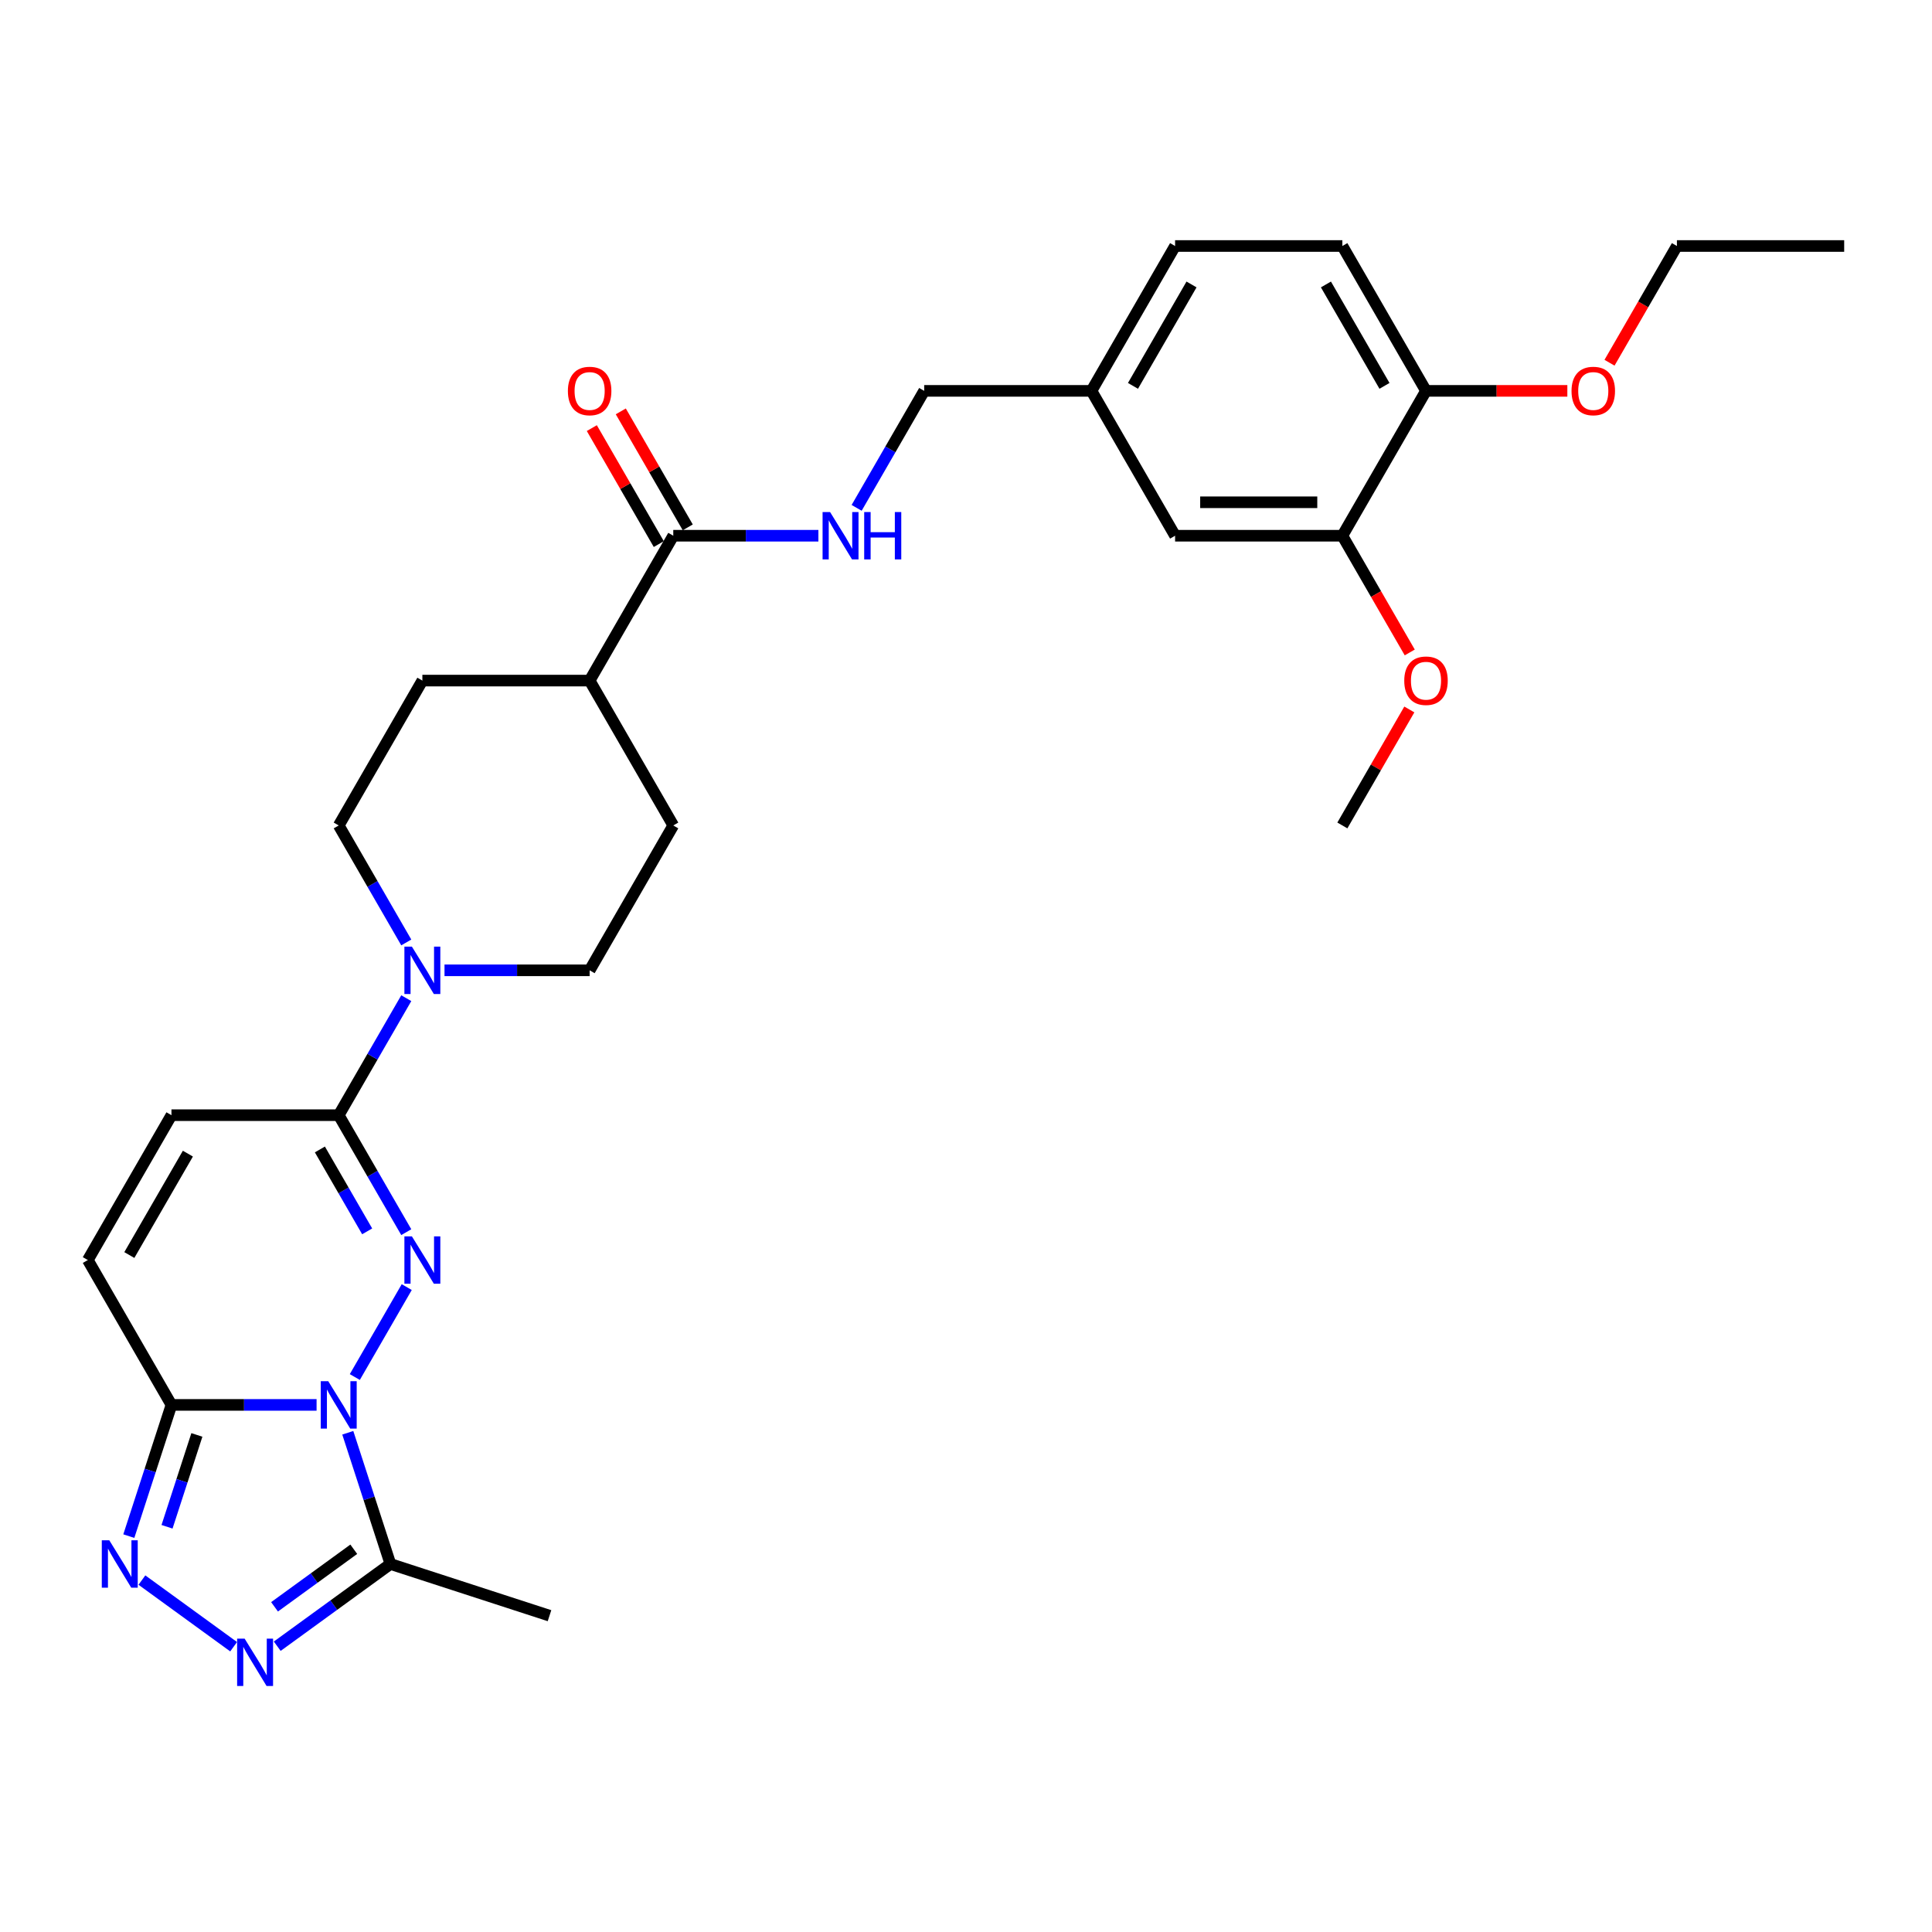 <?xml version='1.0' encoding='iso-8859-1'?>
<svg version='1.1' baseProfile='full'
              xmlns='http://www.w3.org/2000/svg'
                      xmlns:rdkit='http://www.rdkit.org/xml'
                      xmlns:xlink='http://www.w3.org/1999/xlink'
                  xml:space='preserve'
width='1000px' height='1000px' viewBox='0 0 1000 1000'>
<!-- END OF HEADER -->
<rect style='opacity:1.0;fill:#FFFFFF;stroke:none' width='1000' height='1000' x='0' y='0'> </rect>
<path class='bond-0' d='M 183.653,712.752 L 210.527,666.203' style='fill:none;fill-rule:evenodd;stroke:#0000FF;stroke-width:6px;stroke-linecap:butt;stroke-linejoin:miter;stroke-opacity:1' />
<path class='bond-1' d='M 163.861,727.176 L 126.303,727.176' style='fill:none;fill-rule:evenodd;stroke:#0000FF;stroke-width:6px;stroke-linecap:butt;stroke-linejoin:miter;stroke-opacity:1' />
<path class='bond-1' d='M 126.303,727.176 L 88.745,727.176' style='fill:none;fill-rule:evenodd;stroke:#000000;stroke-width:6px;stroke-linecap:butt;stroke-linejoin:miter;stroke-opacity:1' />
<path class='bond-5' d='M 180.011,741.6 L 191.045,775.559' style='fill:none;fill-rule:evenodd;stroke:#0000FF;stroke-width:6px;stroke-linecap:butt;stroke-linejoin:miter;stroke-opacity:1' />
<path class='bond-5' d='M 191.045,775.559 L 202.079,809.518' style='fill:none;fill-rule:evenodd;stroke:#000000;stroke-width:6px;stroke-linecap:butt;stroke-linejoin:miter;stroke-opacity:1' />
<path class='bond-2' d='M 210.287,637.771 L 192.806,607.493' style='fill:none;fill-rule:evenodd;stroke:#0000FF;stroke-width:6px;stroke-linecap:butt;stroke-linejoin:miter;stroke-opacity:1' />
<path class='bond-2' d='M 192.806,607.493 L 175.325,577.215' style='fill:none;fill-rule:evenodd;stroke:#000000;stroke-width:6px;stroke-linecap:butt;stroke-linejoin:miter;stroke-opacity:1' />
<path class='bond-2' d='M 190.046,637.346 L 177.81,616.151' style='fill:none;fill-rule:evenodd;stroke:#0000FF;stroke-width:6px;stroke-linecap:butt;stroke-linejoin:miter;stroke-opacity:1' />
<path class='bond-2' d='M 177.81,616.151 L 165.573,594.956' style='fill:none;fill-rule:evenodd;stroke:#000000;stroke-width:6px;stroke-linecap:butt;stroke-linejoin:miter;stroke-opacity:1' />
<path class='bond-3' d='M 88.745,727.176 L 77.711,761.135' style='fill:none;fill-rule:evenodd;stroke:#000000;stroke-width:6px;stroke-linecap:butt;stroke-linejoin:miter;stroke-opacity:1' />
<path class='bond-3' d='M 77.711,761.135 L 66.677,795.094' style='fill:none;fill-rule:evenodd;stroke:#0000FF;stroke-width:6px;stroke-linecap:butt;stroke-linejoin:miter;stroke-opacity:1' />
<path class='bond-3' d='M 101.903,742.715 L 94.179,766.486' style='fill:none;fill-rule:evenodd;stroke:#000000;stroke-width:6px;stroke-linecap:butt;stroke-linejoin:miter;stroke-opacity:1' />
<path class='bond-3' d='M 94.179,766.486 L 86.455,790.257' style='fill:none;fill-rule:evenodd;stroke:#0000FF;stroke-width:6px;stroke-linecap:butt;stroke-linejoin:miter;stroke-opacity:1' />
<path class='bond-7' d='M 88.745,727.176 L 45.455,652.195' style='fill:none;fill-rule:evenodd;stroke:#000000;stroke-width:6px;stroke-linecap:butt;stroke-linejoin:miter;stroke-opacity:1' />
<path class='bond-6' d='M 175.325,577.215 L 192.806,546.937' style='fill:none;fill-rule:evenodd;stroke:#000000;stroke-width:6px;stroke-linecap:butt;stroke-linejoin:miter;stroke-opacity:1' />
<path class='bond-6' d='M 192.806,546.937 L 210.287,516.658' style='fill:none;fill-rule:evenodd;stroke:#0000FF;stroke-width:6px;stroke-linecap:butt;stroke-linejoin:miter;stroke-opacity:1' />
<path class='bond-31' d='M 175.325,577.215 L 88.745,577.215' style='fill:none;fill-rule:evenodd;stroke:#000000;stroke-width:6px;stroke-linecap:butt;stroke-linejoin:miter;stroke-opacity:1' />
<path class='bond-30' d='M 73.453,817.847 L 120.926,852.338' style='fill:none;fill-rule:evenodd;stroke:#0000FF;stroke-width:6px;stroke-linecap:butt;stroke-linejoin:miter;stroke-opacity:1' />
<path class='bond-4' d='M 143.498,852.08 L 172.789,830.799' style='fill:none;fill-rule:evenodd;stroke:#0000FF;stroke-width:6px;stroke-linecap:butt;stroke-linejoin:miter;stroke-opacity:1' />
<path class='bond-4' d='M 172.789,830.799 L 202.079,809.518' style='fill:none;fill-rule:evenodd;stroke:#000000;stroke-width:6px;stroke-linecap:butt;stroke-linejoin:miter;stroke-opacity:1' />
<path class='bond-4' d='M 142.107,831.687 L 162.611,816.79' style='fill:none;fill-rule:evenodd;stroke:#0000FF;stroke-width:6px;stroke-linecap:butt;stroke-linejoin:miter;stroke-opacity:1' />
<path class='bond-4' d='M 162.611,816.79 L 183.114,801.894' style='fill:none;fill-rule:evenodd;stroke:#000000;stroke-width:6px;stroke-linecap:butt;stroke-linejoin:miter;stroke-opacity:1' />
<path class='bond-25' d='M 202.079,809.518 L 284.422,836.273' style='fill:none;fill-rule:evenodd;stroke:#000000;stroke-width:6px;stroke-linecap:butt;stroke-linejoin:miter;stroke-opacity:1' />
<path class='bond-13' d='M 230.078,502.234 L 267.636,502.234' style='fill:none;fill-rule:evenodd;stroke:#0000FF;stroke-width:6px;stroke-linecap:butt;stroke-linejoin:miter;stroke-opacity:1' />
<path class='bond-13' d='M 267.636,502.234 L 305.195,502.234' style='fill:none;fill-rule:evenodd;stroke:#000000;stroke-width:6px;stroke-linecap:butt;stroke-linejoin:miter;stroke-opacity:1' />
<path class='bond-14' d='M 210.287,487.81 L 192.806,457.532' style='fill:none;fill-rule:evenodd;stroke:#0000FF;stroke-width:6px;stroke-linecap:butt;stroke-linejoin:miter;stroke-opacity:1' />
<path class='bond-14' d='M 192.806,457.532 L 175.325,427.254' style='fill:none;fill-rule:evenodd;stroke:#000000;stroke-width:6px;stroke-linecap:butt;stroke-linejoin:miter;stroke-opacity:1' />
<path class='bond-8' d='M 45.455,652.195 L 88.745,577.215' style='fill:none;fill-rule:evenodd;stroke:#000000;stroke-width:6px;stroke-linecap:butt;stroke-linejoin:miter;stroke-opacity:1' />
<path class='bond-8' d='M 66.944,649.606 L 97.247,597.12' style='fill:none;fill-rule:evenodd;stroke:#000000;stroke-width:6px;stroke-linecap:butt;stroke-linejoin:miter;stroke-opacity:1' />
<path class='bond-9' d='M 348.485,277.292 L 305.195,352.273' style='fill:none;fill-rule:evenodd;stroke:#000000;stroke-width:6px;stroke-linecap:butt;stroke-linejoin:miter;stroke-opacity:1' />
<path class='bond-10' d='M 348.485,277.292 L 386.043,277.292' style='fill:none;fill-rule:evenodd;stroke:#000000;stroke-width:6px;stroke-linecap:butt;stroke-linejoin:miter;stroke-opacity:1' />
<path class='bond-10' d='M 386.043,277.292 L 423.602,277.292' style='fill:none;fill-rule:evenodd;stroke:#0000FF;stroke-width:6px;stroke-linecap:butt;stroke-linejoin:miter;stroke-opacity:1' />
<path class='bond-17' d='M 355.983,272.963 L 338.652,242.945' style='fill:none;fill-rule:evenodd;stroke:#000000;stroke-width:6px;stroke-linecap:butt;stroke-linejoin:miter;stroke-opacity:1' />
<path class='bond-17' d='M 338.652,242.945 L 321.321,212.927' style='fill:none;fill-rule:evenodd;stroke:#FF0000;stroke-width:6px;stroke-linecap:butt;stroke-linejoin:miter;stroke-opacity:1' />
<path class='bond-17' d='M 340.987,281.621 L 323.656,251.603' style='fill:none;fill-rule:evenodd;stroke:#000000;stroke-width:6px;stroke-linecap:butt;stroke-linejoin:miter;stroke-opacity:1' />
<path class='bond-17' d='M 323.656,251.603 L 306.325,221.585' style='fill:none;fill-rule:evenodd;stroke:#FF0000;stroke-width:6px;stroke-linecap:butt;stroke-linejoin:miter;stroke-opacity:1' />
<path class='bond-22' d='M 443.393,262.868 L 460.874,232.59' style='fill:none;fill-rule:evenodd;stroke:#0000FF;stroke-width:6px;stroke-linecap:butt;stroke-linejoin:miter;stroke-opacity:1' />
<path class='bond-22' d='M 460.874,232.59 L 478.355,202.312' style='fill:none;fill-rule:evenodd;stroke:#000000;stroke-width:6px;stroke-linecap:butt;stroke-linejoin:miter;stroke-opacity:1' />
<path class='bond-11' d='M 694.805,277.292 L 608.225,277.292' style='fill:none;fill-rule:evenodd;stroke:#000000;stroke-width:6px;stroke-linecap:butt;stroke-linejoin:miter;stroke-opacity:1' />
<path class='bond-11' d='M 681.818,259.976 L 621.212,259.976' style='fill:none;fill-rule:evenodd;stroke:#000000;stroke-width:6px;stroke-linecap:butt;stroke-linejoin:miter;stroke-opacity:1' />
<path class='bond-24' d='M 694.805,277.292 L 712.246,307.501' style='fill:none;fill-rule:evenodd;stroke:#000000;stroke-width:6px;stroke-linecap:butt;stroke-linejoin:miter;stroke-opacity:1' />
<path class='bond-24' d='M 712.246,307.501 L 729.687,337.71' style='fill:none;fill-rule:evenodd;stroke:#FF0000;stroke-width:6px;stroke-linecap:butt;stroke-linejoin:miter;stroke-opacity:1' />
<path class='bond-33' d='M 694.805,277.292 L 738.095,202.312' style='fill:none;fill-rule:evenodd;stroke:#000000;stroke-width:6px;stroke-linecap:butt;stroke-linejoin:miter;stroke-opacity:1' />
<path class='bond-12' d='M 305.195,352.273 L 218.615,352.273' style='fill:none;fill-rule:evenodd;stroke:#000000;stroke-width:6px;stroke-linecap:butt;stroke-linejoin:miter;stroke-opacity:1' />
<path class='bond-32' d='M 305.195,352.273 L 348.485,427.254' style='fill:none;fill-rule:evenodd;stroke:#000000;stroke-width:6px;stroke-linecap:butt;stroke-linejoin:miter;stroke-opacity:1' />
<path class='bond-18' d='M 305.195,502.234 L 348.485,427.254' style='fill:none;fill-rule:evenodd;stroke:#000000;stroke-width:6px;stroke-linecap:butt;stroke-linejoin:miter;stroke-opacity:1' />
<path class='bond-19' d='M 175.325,427.254 L 218.615,352.273' style='fill:none;fill-rule:evenodd;stroke:#000000;stroke-width:6px;stroke-linecap:butt;stroke-linejoin:miter;stroke-opacity:1' />
<path class='bond-15' d='M 738.095,202.312 L 694.805,127.331' style='fill:none;fill-rule:evenodd;stroke:#000000;stroke-width:6px;stroke-linecap:butt;stroke-linejoin:miter;stroke-opacity:1' />
<path class='bond-15' d='M 716.606,199.723 L 686.303,147.236' style='fill:none;fill-rule:evenodd;stroke:#000000;stroke-width:6px;stroke-linecap:butt;stroke-linejoin:miter;stroke-opacity:1' />
<path class='bond-26' d='M 738.095,202.312 L 774.675,202.312' style='fill:none;fill-rule:evenodd;stroke:#000000;stroke-width:6px;stroke-linecap:butt;stroke-linejoin:miter;stroke-opacity:1' />
<path class='bond-26' d='M 774.675,202.312 L 811.255,202.312' style='fill:none;fill-rule:evenodd;stroke:#FF0000;stroke-width:6px;stroke-linecap:butt;stroke-linejoin:miter;stroke-opacity:1' />
<path class='bond-16' d='M 608.225,277.292 L 564.935,202.312' style='fill:none;fill-rule:evenodd;stroke:#000000;stroke-width:6px;stroke-linecap:butt;stroke-linejoin:miter;stroke-opacity:1' />
<path class='bond-20' d='M 694.805,127.331 L 608.225,127.331' style='fill:none;fill-rule:evenodd;stroke:#000000;stroke-width:6px;stroke-linecap:butt;stroke-linejoin:miter;stroke-opacity:1' />
<path class='bond-21' d='M 564.935,202.312 L 478.355,202.312' style='fill:none;fill-rule:evenodd;stroke:#000000;stroke-width:6px;stroke-linecap:butt;stroke-linejoin:miter;stroke-opacity:1' />
<path class='bond-23' d='M 564.935,202.312 L 608.225,127.331' style='fill:none;fill-rule:evenodd;stroke:#000000;stroke-width:6px;stroke-linecap:butt;stroke-linejoin:miter;stroke-opacity:1' />
<path class='bond-23' d='M 586.425,199.723 L 616.728,147.236' style='fill:none;fill-rule:evenodd;stroke:#000000;stroke-width:6px;stroke-linecap:butt;stroke-linejoin:miter;stroke-opacity:1' />
<path class='bond-28' d='M 729.467,367.217 L 712.136,397.235' style='fill:none;fill-rule:evenodd;stroke:#FF0000;stroke-width:6px;stroke-linecap:butt;stroke-linejoin:miter;stroke-opacity:1' />
<path class='bond-28' d='M 712.136,397.235 L 694.805,427.254' style='fill:none;fill-rule:evenodd;stroke:#000000;stroke-width:6px;stroke-linecap:butt;stroke-linejoin:miter;stroke-opacity:1' />
<path class='bond-27' d='M 833.083,187.749 L 850.524,157.54' style='fill:none;fill-rule:evenodd;stroke:#FF0000;stroke-width:6px;stroke-linecap:butt;stroke-linejoin:miter;stroke-opacity:1' />
<path class='bond-27' d='M 850.524,157.54 L 867.965,127.331' style='fill:none;fill-rule:evenodd;stroke:#000000;stroke-width:6px;stroke-linecap:butt;stroke-linejoin:miter;stroke-opacity:1' />
<path class='bond-29' d='M 867.965,127.331 L 954.545,127.331' style='fill:none;fill-rule:evenodd;stroke:#000000;stroke-width:6px;stroke-linecap:butt;stroke-linejoin:miter;stroke-opacity:1' />
<path  class='atom-0' d='M 169.905 714.916
L 177.939 727.903
Q 178.736 729.184, 180.017 731.505
Q 181.299 733.825, 181.368 733.964
L 181.368 714.916
L 184.623 714.916
L 184.623 739.436
L 181.264 739.436
L 172.641 725.236
Q 171.636 723.574, 170.563 721.669
Q 169.524 719.765, 169.212 719.176
L 169.212 739.436
L 166.026 739.436
L 166.026 714.916
L 169.905 714.916
' fill='#0000FF'/>
<path  class='atom-1' d='M 213.195 639.936
L 221.229 652.923
Q 222.026 654.204, 223.307 656.524
Q 224.589 658.845, 224.658 658.983
L 224.658 639.936
L 227.913 639.936
L 227.913 664.455
L 224.554 664.455
L 215.931 650.256
Q 214.926 648.594, 213.853 646.689
Q 212.814 644.784, 212.502 644.195
L 212.502 664.455
L 209.316 664.455
L 209.316 639.936
L 213.195 639.936
' fill='#0000FF'/>
<path  class='atom-4' d='M 56.57 797.259
L 64.605 810.246
Q 65.401 811.527, 66.683 813.847
Q 67.964 816.168, 68.033 816.306
L 68.033 797.259
L 71.289 797.259
L 71.289 821.778
L 67.929 821.778
L 59.306 807.579
Q 58.302 805.917, 57.228 804.012
Q 56.189 802.107, 55.877 801.518
L 55.877 821.778
L 52.691 821.778
L 52.691 797.259
L 56.57 797.259
' fill='#0000FF'/>
<path  class='atom-5' d='M 126.615 848.149
L 134.649 861.136
Q 135.446 862.418, 136.727 864.738
Q 138.009 867.058, 138.078 867.197
L 138.078 848.149
L 141.333 848.149
L 141.333 872.669
L 137.974 872.669
L 129.351 858.469
Q 128.346 856.807, 127.273 854.902
Q 126.234 852.998, 125.922 852.409
L 125.922 872.669
L 122.736 872.669
L 122.736 848.149
L 126.615 848.149
' fill='#0000FF'/>
<path  class='atom-7' d='M 213.195 489.974
L 221.229 502.961
Q 222.026 504.243, 223.307 506.563
Q 224.589 508.884, 224.658 509.022
L 224.658 489.974
L 227.913 489.974
L 227.913 514.494
L 224.554 514.494
L 215.931 500.295
Q 214.926 498.632, 213.853 496.728
Q 212.814 494.823, 212.502 494.234
L 212.502 514.494
L 209.316 514.494
L 209.316 489.974
L 213.195 489.974
' fill='#0000FF'/>
<path  class='atom-11' d='M 429.645 265.033
L 437.68 278.02
Q 438.476 279.301, 439.758 281.621
Q 441.039 283.942, 441.108 284.08
L 441.108 265.033
L 444.364 265.033
L 444.364 289.552
L 441.004 289.552
L 432.381 275.353
Q 431.377 273.691, 430.303 271.786
Q 429.264 269.881, 428.952 269.292
L 428.952 289.552
L 425.766 289.552
L 425.766 265.033
L 429.645 265.033
' fill='#0000FF'/>
<path  class='atom-11' d='M 447.307 265.033
L 450.632 265.033
L 450.632 275.457
L 463.169 275.457
L 463.169 265.033
L 466.494 265.033
L 466.494 289.552
L 463.169 289.552
L 463.169 278.228
L 450.632 278.228
L 450.632 289.552
L 447.307 289.552
L 447.307 265.033
' fill='#0000FF'/>
<path  class='atom-18' d='M 293.939 202.381
Q 293.939 196.494, 296.848 193.204
Q 299.758 189.914, 305.195 189.914
Q 310.632 189.914, 313.541 193.204
Q 316.45 196.494, 316.45 202.381
Q 316.45 208.338, 313.506 211.732
Q 310.563 215.091, 305.195 215.091
Q 299.792 215.091, 296.848 211.732
Q 293.939 208.373, 293.939 202.381
M 305.195 212.321
Q 308.935 212.321, 310.944 209.827
Q 312.987 207.299, 312.987 202.381
Q 312.987 197.567, 310.944 195.143
Q 308.935 192.684, 305.195 192.684
Q 301.455 192.684, 299.411 195.108
Q 297.403 197.533, 297.403 202.381
Q 297.403 207.334, 299.411 209.827
Q 301.455 212.321, 305.195 212.321
' fill='#FF0000'/>
<path  class='atom-25' d='M 726.84 352.342
Q 726.84 346.455, 729.749 343.165
Q 732.658 339.875, 738.095 339.875
Q 743.532 339.875, 746.442 343.165
Q 749.351 346.455, 749.351 352.342
Q 749.351 358.299, 746.407 361.693
Q 743.463 365.052, 738.095 365.052
Q 732.693 365.052, 729.749 361.693
Q 726.84 358.334, 726.84 352.342
M 738.095 362.282
Q 741.835 362.282, 743.844 359.788
Q 745.887 357.26, 745.887 352.342
Q 745.887 347.528, 743.844 345.104
Q 741.835 342.645, 738.095 342.645
Q 734.355 342.645, 732.312 345.07
Q 730.303 347.494, 730.303 352.342
Q 730.303 357.295, 732.312 359.788
Q 734.355 362.282, 738.095 362.282
' fill='#FF0000'/>
<path  class='atom-27' d='M 813.42 202.381
Q 813.42 196.494, 816.329 193.204
Q 819.238 189.914, 824.675 189.914
Q 830.113 189.914, 833.022 193.204
Q 835.931 196.494, 835.931 202.381
Q 835.931 208.338, 832.987 211.732
Q 830.043 215.091, 824.675 215.091
Q 819.273 215.091, 816.329 211.732
Q 813.42 208.373, 813.42 202.381
M 824.675 212.321
Q 828.416 212.321, 830.424 209.827
Q 832.468 207.299, 832.468 202.381
Q 832.468 197.567, 830.424 195.143
Q 828.416 192.684, 824.675 192.684
Q 820.935 192.684, 818.892 195.108
Q 816.883 197.533, 816.883 202.381
Q 816.883 207.334, 818.892 209.827
Q 820.935 212.321, 824.675 212.321
' fill='#FF0000'/>
</svg>
